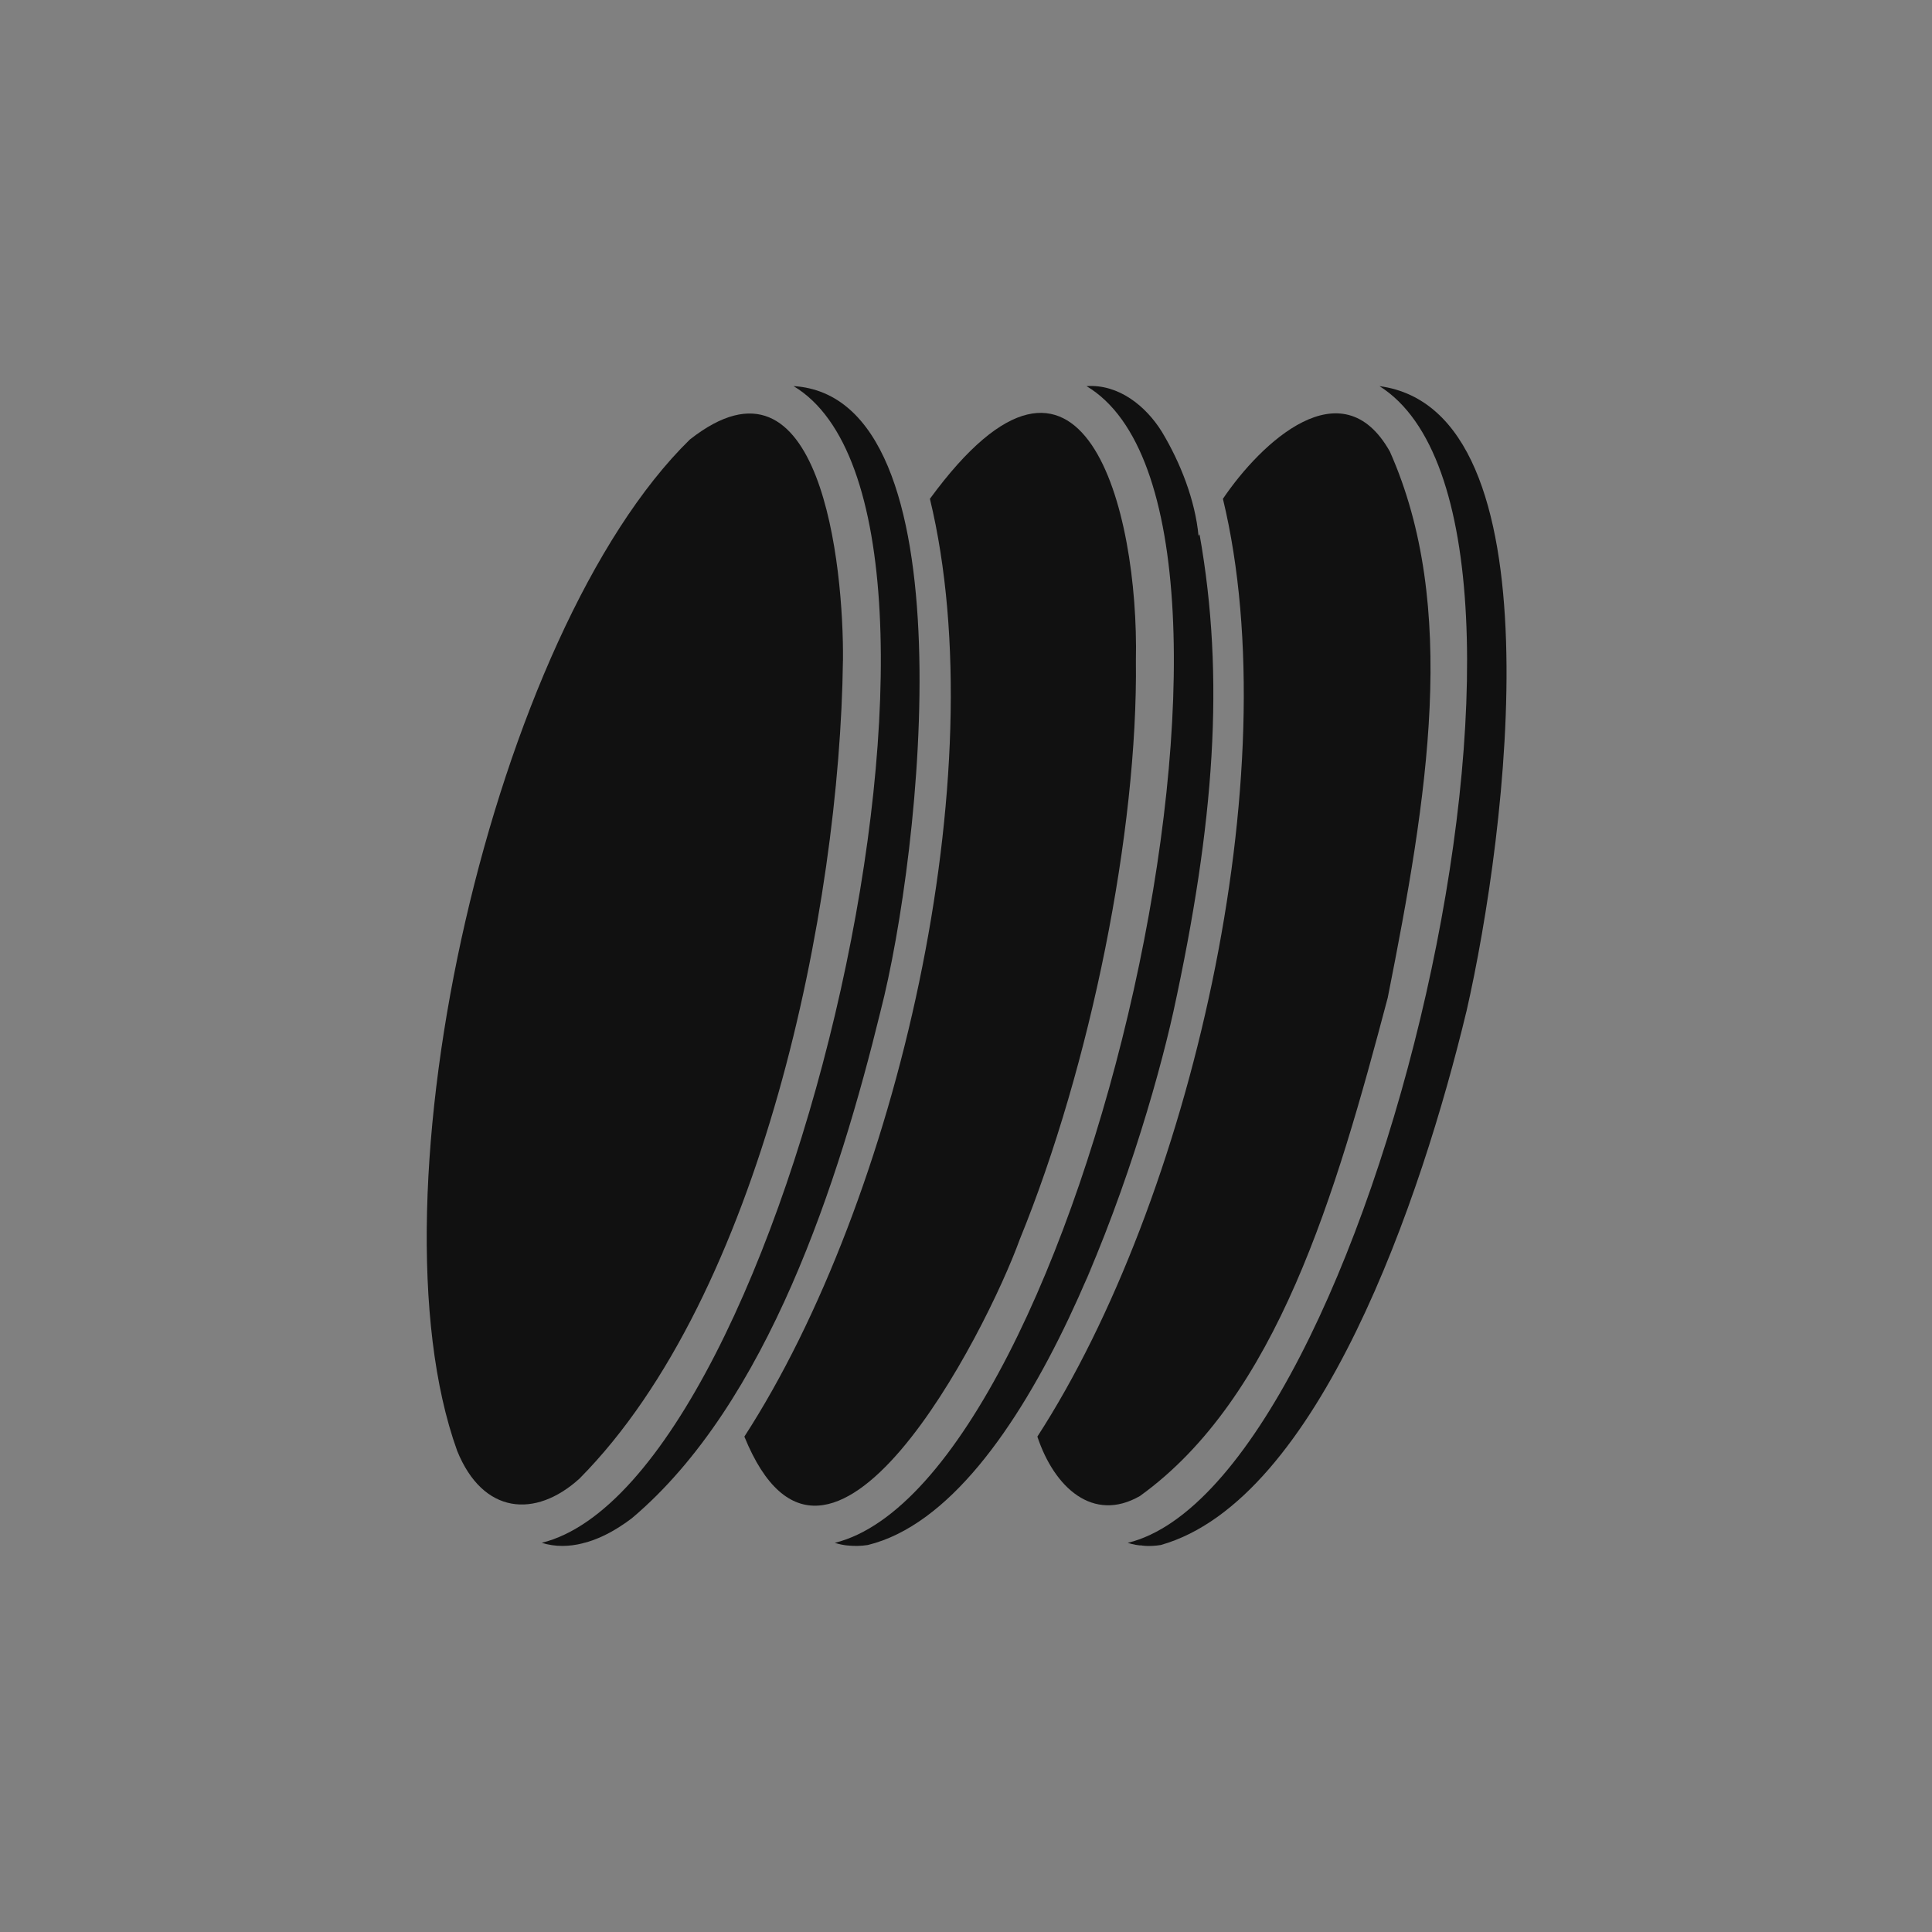 <?xml version="1.0" encoding="UTF-8"?>
<svg id="Layer_1" data-name="Layer 1" xmlns="http://www.w3.org/2000/svg" viewBox="0 0 500 500">
  <rect x="0" y="0" width="500" height="500" fill="#808080" stroke="none"/>
  <defs>
    <style>
      .cls-1 {
        fill: #fff;
      }

      .cls-1, .cls-2 {
        stroke-width: 0px;
      }

      .cls-2 {
        fill: #111;
      }
    </style>
  </defs>
  <g>
    <g>
      <path class="cls-2" d="M379.5,261.79c-11.53,47.97-38.11,126.47-79.1,138.06-2.85.45-5.79.31-8.55-.56,62.74-15.21,121.45-263.88,65.16-299.36,46.78,6.31,33.06,115.59,22.5,161.86Z"/>
      <path class="cls-1" d="M296.12,400.04c-.74-.04-1.51-.13-2.25-.26.89.17,1.81.28,2.73.29-.15,0-.31-.02-.47-.03Z"/>
    </g>
    <g>
      <path class="cls-2" d="M283.06,326.69c-.84,2.01-1.7,3.99-2.57,5.94.86-1.95,1.72-3.93,2.57-5.94Z"/>
      <path class="cls-2" d="M310.44,138.25c-.07.15-.19.29-.26.44.08-.15.17-.29.26-.44Z"/>
      <path class="cls-2" d="M359.18,258.08c-13.52,51.16-28.77,103.61-64.17,129.09-12.12,6.96-22.15-2.16-26.54-15.38,39.41-60.85,65.17-171.71,48.02-242.7,9.82-14.53,30.78-34.33,43.21-12.22,17.81,40.08,9.79,89.27-.53,141.21Z"/>
      <path class="cls-2" d="M362.16,121.72c-.22-.5-.44-1-.67-1.49.24.49.46.98.67,1.49Z"/>
      <path class="cls-1" d="M361.83,120.97c-.11-.25-.22-.49-.34-.73.23.49.45.99.67,1.49-.1-.25-.22-.51-.33-.76ZM310.17,138.68c.07-.15.19-.28.26-.44-.1.14-.18.29-.26.44ZM261.78,325.93c.06-.13.17-.26.18-.41-.06.14-.12.27-.18.41Z"/>
    </g>
  </g>
  <g>
    <g>
      <path class="cls-2" d="M303.68,261.79c-8.42,37.93-37.49,127.86-79.1,138.06-1.76.27-3.55.31-5.31.11.13.02.25.03.37.05-1.22-.12-2.42-.34-3.6-.72,63.75-15.81,120.88-266.13,65.15-299.36,8.27-.57,15.32,5.1,19.48,11.78,4.85,8.05,8.65,17.79,9.51,26.98.08-.14.17-.28.26-.42,6.62,37.19,3.86,74.73-6.76,123.52Z"/>
      <path class="cls-2" d="M221.04,400.08c-.6,0-1.19-.04-1.78-.13.58.07,1.2.1,1.78.13Z"/>
      <path class="cls-2" d="M283.06,326.69c-.84,2.01-1.7,3.99-2.57,5.94.86-1.95,1.72-3.93,2.57-5.94Z"/>
      <path class="cls-2" d="M295.15,105.14c-.5-.45-1-.86-1.51-1.25.51.38,1.01.8,1.51,1.25Z"/>
      <path class="cls-2" d="M310.44,138.25c-.07.15-.19.29-.26.44.08-.15.17-.29.26-.44Z"/>
      <path class="cls-1" d="M220.34,400.04c-.36-.02-.73-.04-1.08-.09.6.08,1.18.12,1.78.13-.23,0-.46-.02-.7-.04ZM222.67,400.04c.08,0,.16,0,.24-.02-.08,0-.16.02-.24.02ZM293.64,103.89c.51.39,1.01.8,1.51,1.25-.5-.45-1-.87-1.51-1.25ZM280.49,332.64c.86-1.95,1.73-3.93,2.57-5.94-.85,2.01-1.7,3.99-2.57,5.94Z"/>
    </g>
    <g>
      <path class="cls-2" d="M293.97,170.94c.53,44.09-11.71,104.87-30.04,149.77-8.78,24.22-49.61,104.26-71.29,51.08,39.41-60.84,65.18-171.7,48.02-242.7,39.68-54.22,54.1,2.93,53.31,41.85Z"/>
      <path class="cls-1" d="M185.23,327.59c.3-.71.62-1.41.9-2.12-.3.71-.6,1.42-.9,2.12ZM293.97,170.94v.02c.02-.06.04-.1.06-.15-.02.05-.04.09-.06.14Z"/>
    </g>
  </g>
  <g>
    <g>
      <path class="cls-2" d="M144.87,400.06c-.12,0-.24,0-.36-.02.12,0,.24.02.36.02Z"/>
      <path class="cls-2" d="M151.68,399.19c-.52.15-1.03.29-1.54.39.51-.11,1.02-.25,1.54-.39Z"/>
      <path class="cls-2" d="M227.86,261.79c-10.68,43.63-29.11,101.39-64.3,131.1-.95.74-1.96,1.43-2.96,2.08-5.92,3.88-13.38,6.52-20.4,4.31,63.73-15.77,120.89-266.07,65.16-299.36,46.02,2.87,33.05,121.05,22.5,161.86Z"/>
      <path class="cls-1" d="M144.51,400.05c.11.01.24.02.36.02-.12,0-.24,0-.36-.02ZM150.14,399.58c.51-.1,1.02-.24,1.54-.39-.52.14-1.03.28-1.54.39Z"/>
    </g>
    <path class="cls-2" d="M218.15,170.95c-.81,63.91-21.03,164.16-68.19,211.72-11.43,10.36-25.01,9.24-31.65-7.21-23.89-66.4,9.56-212.15,60.22-261.71,33.87-26.65,39.86,32.78,39.63,57.2Z"/>
  </g>
</svg>